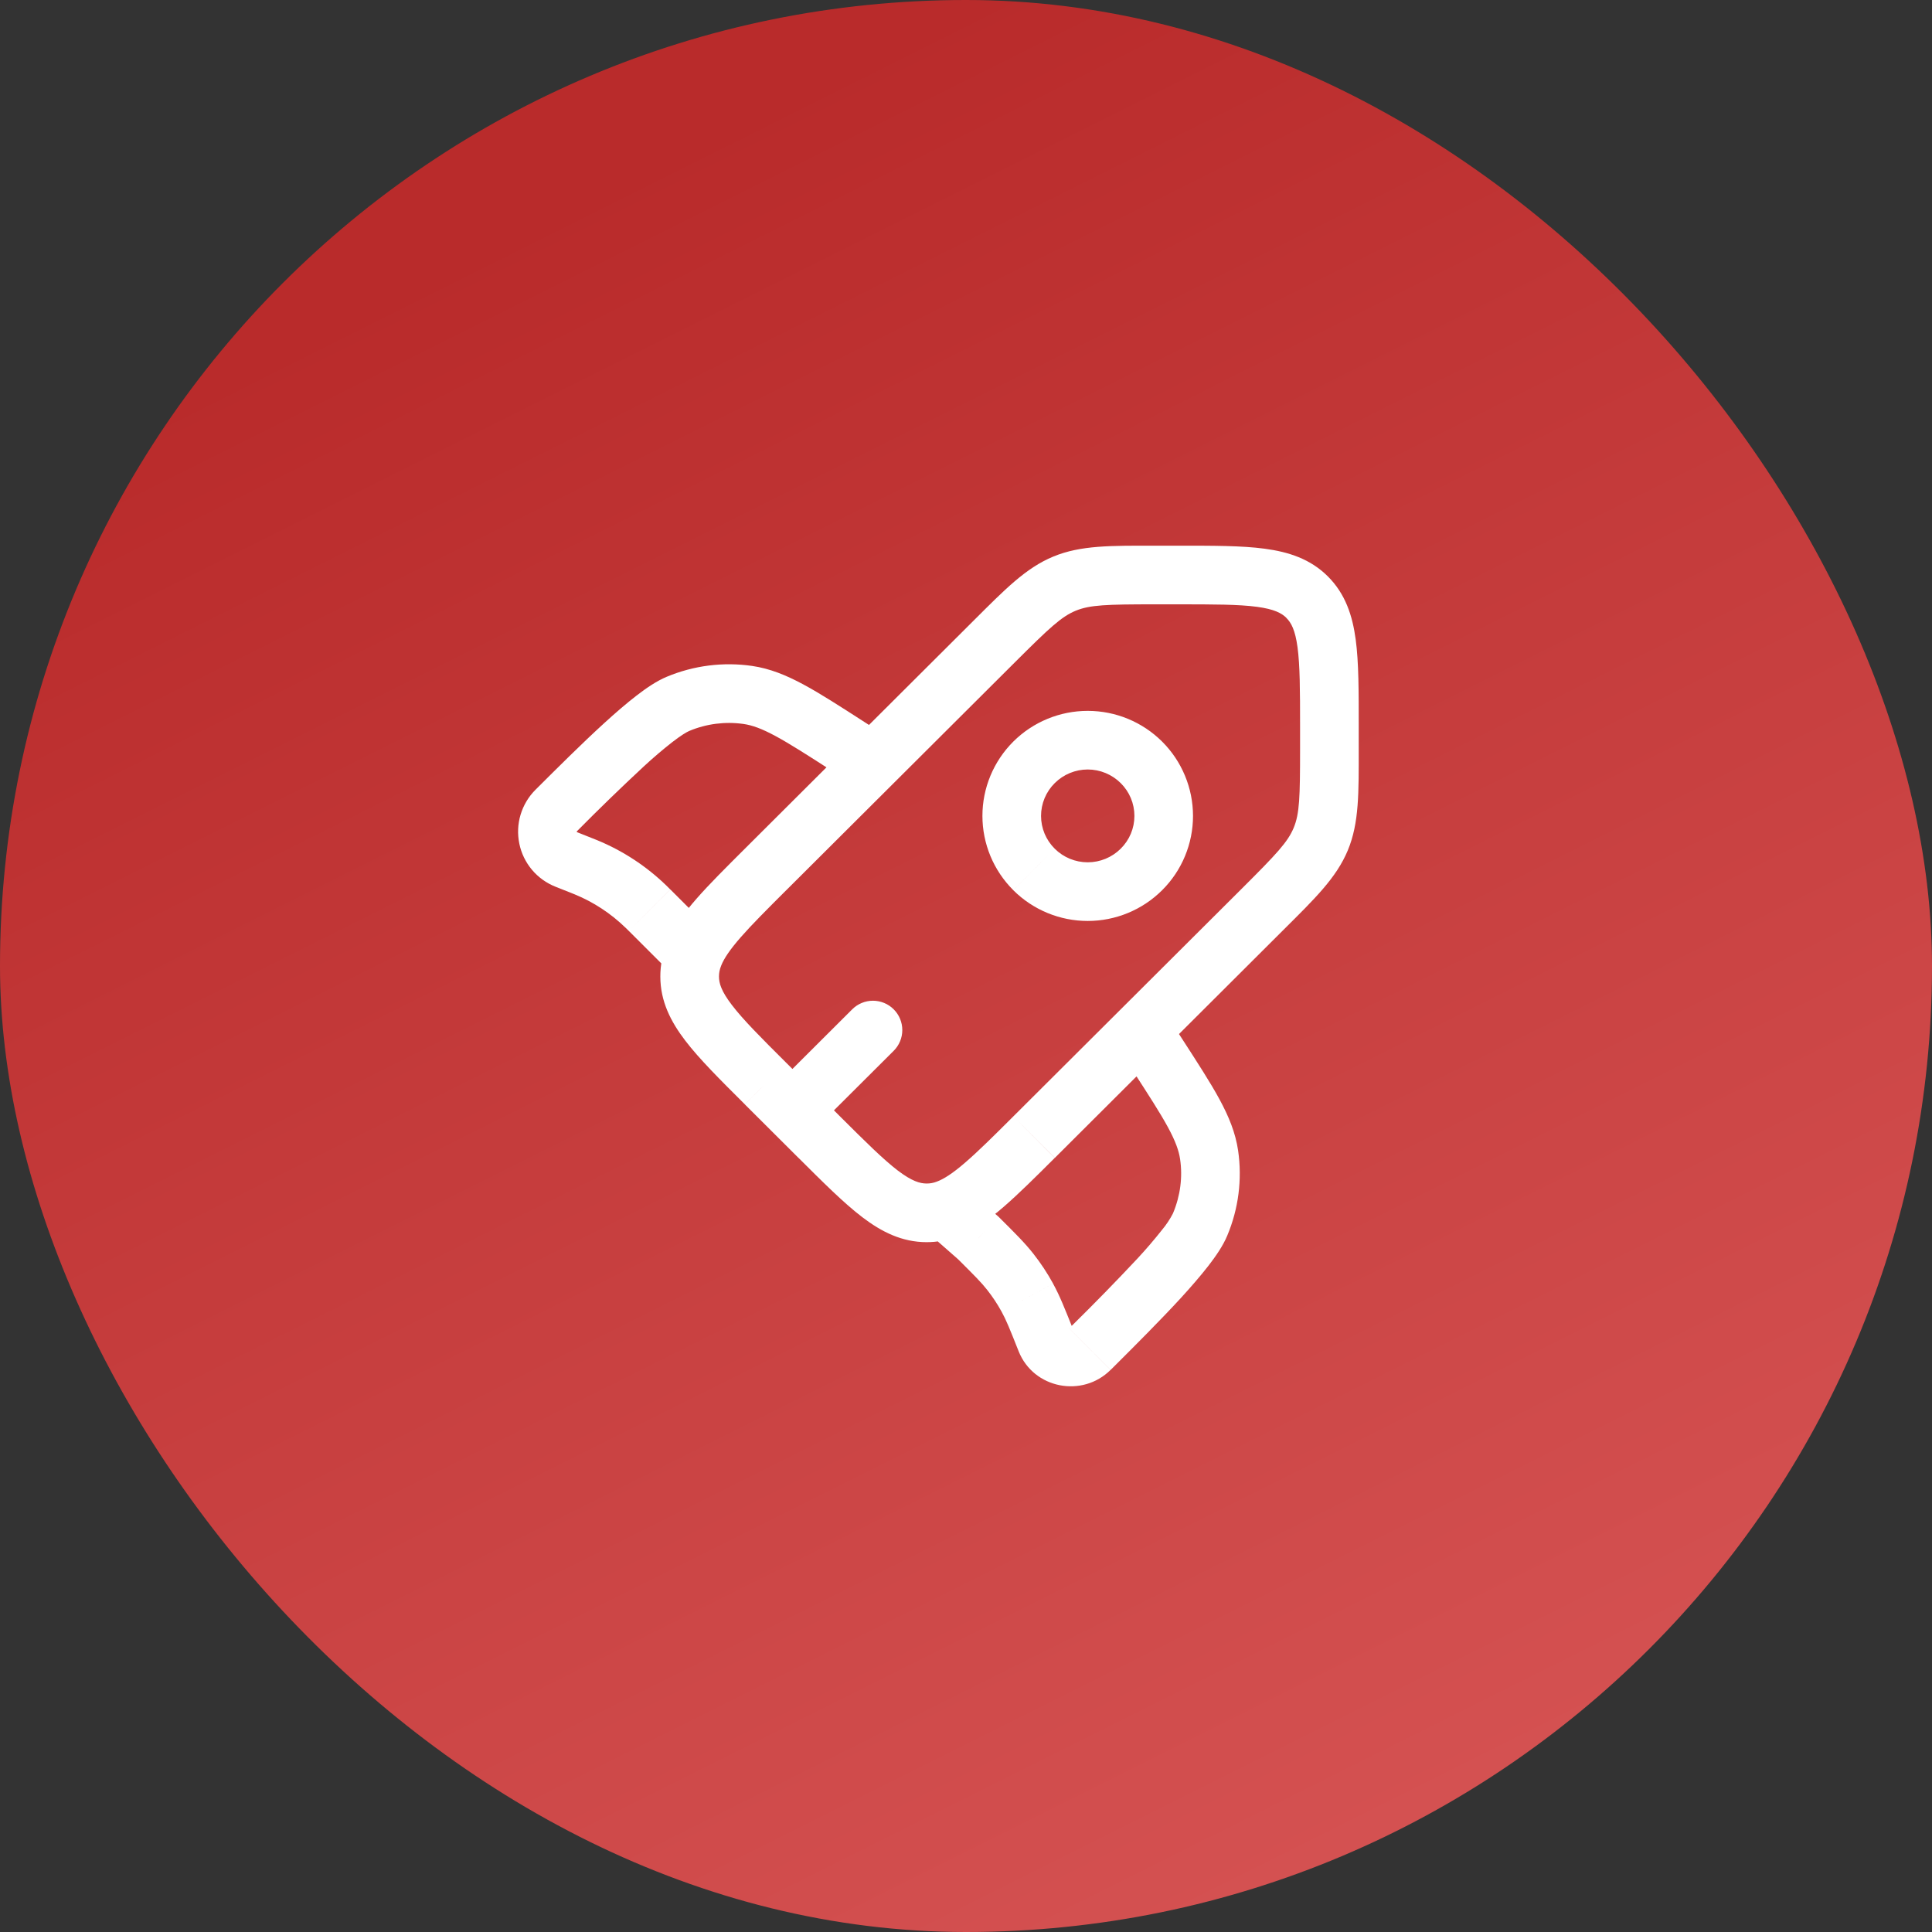 <?xml version="1.0" encoding="UTF-8"?> <svg xmlns="http://www.w3.org/2000/svg" width="70" height="70" viewBox="0 0 70 70" fill="none"><rect x="0" y="0" width="70" height="70" fill="#333333" stroke="none"/><rect width="70" height="70" rx="35" fill="url(#paint0_linear_141_2135)"></rect><path d="M32.379 38.074C32.579 37.875 32.692 37.605 32.692 37.323C32.693 37.041 32.581 36.771 32.382 36.571C32.183 36.371 31.913 36.259 31.631 36.258C31.349 36.258 31.079 36.369 30.879 36.568L32.379 38.074ZM31.053 28.514C31.29 28.656 31.573 28.701 31.842 28.638C32.111 28.575 32.344 28.41 32.494 28.178C32.643 27.946 32.696 27.665 32.642 27.394C32.587 27.123 32.43 26.884 32.202 26.728L31.053 28.514ZM34.708 44.208L33.958 44.959L34.009 45.007L34.708 44.208ZM42.251 36.745C42.175 36.628 42.077 36.527 41.962 36.447C41.847 36.368 41.718 36.312 41.581 36.283C41.306 36.224 41.018 36.277 40.781 36.43C40.544 36.583 40.378 36.824 40.319 37.099C40.26 37.375 40.313 37.663 40.466 37.9L42.251 36.745ZM35.449 44.857L36.2 44.106L36.175 44.081L36.149 44.059L35.449 44.857ZM44.999 32.191L36.716 40.448L38.218 41.953L46.499 33.694L44.999 32.191ZM30.434 40.448L28.488 38.508L26.988 40.015L28.934 41.956L30.434 40.448ZM28.488 32.254L36.773 23.995L35.271 22.491L26.988 30.75L28.488 32.254ZM41.858 21.896H42.664V19.771H41.857L41.858 21.896ZM47.104 26.32V27.123H49.229V26.32H47.104ZM42.664 21.896C43.99 21.896 44.88 21.898 45.542 21.986C46.173 22.071 46.438 22.217 46.611 22.389L48.111 20.884C47.478 20.252 46.691 19.997 45.824 19.881C44.988 19.768 43.931 19.771 42.664 19.771V21.896ZM49.229 26.32C49.229 25.056 49.232 24.002 49.119 23.168C49.003 22.302 48.745 21.516 48.111 20.884L46.608 22.389C46.781 22.56 46.927 22.823 47.012 23.451C47.1 24.111 47.104 24.995 47.104 26.32H49.229ZM28.489 38.509C27.55 37.574 26.924 36.945 26.519 36.415C26.132 35.911 26.05 35.622 26.05 35.381H23.925C23.925 36.276 24.3 37.013 24.831 37.707C25.343 38.376 26.092 39.12 26.988 40.013L28.489 38.509ZM28.933 41.953C29.828 42.845 30.576 43.593 31.246 44.103C31.942 44.633 32.68 45.006 33.575 45.006V42.881C33.33 42.881 33.04 42.797 32.532 42.413C32.003 42.008 31.372 41.383 30.434 40.448L28.933 41.953ZM46.499 33.694C47.631 32.567 48.419 31.807 48.834 30.809L46.872 29.995C46.658 30.51 46.253 30.94 44.999 32.191L46.499 33.694ZM47.104 27.123C47.104 28.892 47.086 29.479 46.872 29.995L48.834 30.809C49.248 29.812 49.229 28.718 49.229 27.123H47.104ZM36.771 23.997C38.025 22.746 38.457 22.342 38.974 22.128L38.164 20.165C37.165 20.577 36.403 21.363 35.271 22.491L36.771 23.997ZM41.857 19.771C40.256 19.771 39.162 19.752 38.164 20.165L38.974 22.128C39.492 21.916 40.085 21.896 41.858 21.896L41.857 19.771ZM29.461 40.982L32.379 38.074L30.879 36.568L27.961 39.478L29.461 40.982ZM32.202 26.728L31.311 26.154L30.161 27.941L31.053 28.514L32.202 26.728ZM31.311 26.154C30.431 25.587 29.72 25.128 29.11 24.8C28.484 24.463 27.898 24.223 27.251 24.128L26.941 26.231C27.253 26.276 27.593 26.396 28.101 26.67C28.622 26.952 29.254 27.357 30.161 27.941L31.311 26.154ZM20.903 30.118C21.694 29.318 22.502 28.535 23.326 27.769C23.658 27.461 24.003 27.167 24.36 26.887C24.676 26.643 24.877 26.524 24.972 26.484L24.157 24.521C23.793 24.672 23.41 24.934 23.062 25.203C22.697 25.485 22.297 25.83 21.892 26.2C21.081 26.939 20.192 27.827 19.403 28.613L20.903 30.118ZM27.251 24.128C26.203 23.977 25.134 24.112 24.157 24.521L24.972 26.484C25.593 26.223 26.273 26.136 26.941 26.231L27.251 24.128ZM20.128 32.128L20.665 32.341L21.447 30.366L20.912 30.153L20.128 32.128ZM22.784 33.73L24.144 35.088L25.646 33.583L24.287 32.226L22.784 33.73ZM20.665 32.341L20.826 32.406L21.635 30.441L21.447 30.366L20.665 32.341ZM24.285 32.226L24.142 32.084L22.661 33.609L22.784 33.73L24.285 32.226ZM20.826 32.406C21.509 32.686 22.131 33.096 22.661 33.61L24.142 32.084C23.418 31.382 22.568 30.825 21.635 30.441L20.826 32.406ZM19.403 28.613C19.15 28.865 18.965 29.175 18.862 29.516C18.759 29.857 18.744 30.218 18.816 30.567C18.887 30.916 19.045 31.241 19.274 31.514C19.503 31.786 19.797 31.997 20.128 32.128L20.912 30.153L20.902 30.148L20.897 30.136V30.127L20.903 30.118L19.403 28.613ZM40.467 37.9L41.042 38.788L42.826 37.633L42.251 36.745L40.467 37.9ZM38.858 48.011L38.739 48.131L40.24 49.634L40.359 49.516L38.858 48.011ZM41.042 38.788C41.629 39.695 42.034 40.322 42.317 40.842C42.591 41.349 42.711 41.688 42.757 41.997L44.859 41.685C44.763 41.038 44.522 40.453 44.184 39.829C43.854 39.22 43.394 38.512 42.826 37.633L41.042 38.788ZM40.359 49.516C41.149 48.729 42.038 47.84 42.781 47.033C43.15 46.629 43.496 46.231 43.779 45.867C44.048 45.52 44.312 45.138 44.464 44.773L42.503 43.956C42.392 44.173 42.256 44.378 42.099 44.565C41.818 44.92 41.523 45.265 41.215 45.596C40.446 46.417 39.66 47.222 38.858 48.011L40.359 49.516ZM42.757 41.997C42.853 42.643 42.768 43.32 42.502 43.956L44.464 44.773C44.874 43.798 45.011 42.732 44.859 41.685L42.757 41.997ZM36.149 44.059L35.408 43.409L34.009 45.007L34.748 45.656L36.149 44.059ZM38.882 48.17C38.577 47.407 38.395 46.945 38.154 46.507L36.291 47.527C36.455 47.825 36.586 48.148 36.907 48.958L38.882 48.17ZM34.699 45.611C35.316 46.225 35.563 46.473 35.772 46.741L37.444 45.429C37.137 45.037 36.782 44.685 36.199 44.105L34.699 45.611ZM38.155 46.506C37.948 46.128 37.71 45.768 37.444 45.429L35.772 46.741C35.967 46.989 36.14 47.251 36.291 47.527L38.155 46.506ZM40.605 30.75C40.287 31.066 39.858 31.243 39.41 31.243C38.962 31.243 38.532 31.066 38.215 30.75L36.714 32.254C37.43 32.968 38.4 33.368 39.41 33.368C40.421 33.368 41.39 32.968 42.106 32.254L40.605 30.75ZM38.215 30.75C38.058 30.594 37.933 30.409 37.848 30.206C37.763 30.002 37.719 29.783 37.719 29.562C37.719 29.341 37.763 29.122 37.848 28.918C37.933 28.715 38.058 28.529 38.215 28.374L36.714 26.869C36.36 27.222 36.078 27.642 35.886 28.104C35.694 28.566 35.595 29.061 35.595 29.561C35.595 30.061 35.694 30.557 35.886 31.019C36.078 31.481 36.36 31.9 36.714 32.253L38.215 30.75ZM38.215 28.374C38.532 28.058 38.962 27.88 39.41 27.88C39.858 27.88 40.288 28.058 40.606 28.374L42.106 26.869C41.39 26.156 40.421 25.756 39.41 25.756C38.4 25.756 37.43 26.156 36.714 26.869L38.215 28.374ZM40.606 28.374C40.763 28.529 40.888 28.715 40.973 28.918C41.058 29.122 41.102 29.341 41.102 29.562C41.102 29.783 41.058 30.002 40.973 30.206C40.888 30.409 40.762 30.594 40.605 30.75L42.106 32.254C42.461 31.901 42.742 31.482 42.934 31.02C43.126 30.558 43.225 30.063 43.225 29.563C43.225 29.062 43.126 28.567 42.934 28.105C42.742 27.643 42.461 27.222 42.106 26.869L40.606 28.374ZM38.737 48.13C38.749 48.12 38.763 48.112 38.777 48.107L38.81 48.105L38.844 48.122C38.861 48.136 38.873 48.153 38.88 48.17L36.906 48.957C37.45 50.321 39.218 50.651 40.238 49.634L38.737 48.13ZM36.716 40.448C35.992 41.171 35.445 41.713 34.976 42.117C34.507 42.524 34.19 42.721 33.942 42.813L34.676 44.807C35.282 44.584 35.829 44.19 36.366 43.725C36.903 43.26 37.511 42.656 38.215 41.954L36.716 40.448ZM33.942 42.813C33.825 42.859 33.701 42.882 33.575 42.881V45.006C33.957 45.005 34.323 44.939 34.676 44.807L33.942 42.813ZM35.458 43.457L35.061 43.059L33.557 44.561L33.956 44.959L35.458 43.457ZM26.988 30.75C26.3 31.436 25.707 32.026 25.245 32.552C24.786 33.076 24.394 33.607 24.16 34.19L26.131 34.983C26.231 34.732 26.438 34.416 26.843 33.953C27.247 33.492 27.782 32.958 28.488 32.253L26.988 30.75ZM24.16 34.19C24.004 34.567 23.924 34.972 23.925 35.381H26.05C26.05 35.253 26.072 35.129 26.131 34.983L24.16 34.19ZM24.144 35.088L24.394 35.337L25.895 33.835L25.649 33.583L24.144 35.088Z" fill="white"></path><defs><linearGradient id="paint0_linear_141_2135" x1="35" y1="1.04308e-06" x2="70" y2="70" gradientUnits="userSpaceOnUse"><stop stop-color="#B92B2B"></stop><stop offset="1" stop-color="#D95858"></stop></linearGradient></defs></svg> 